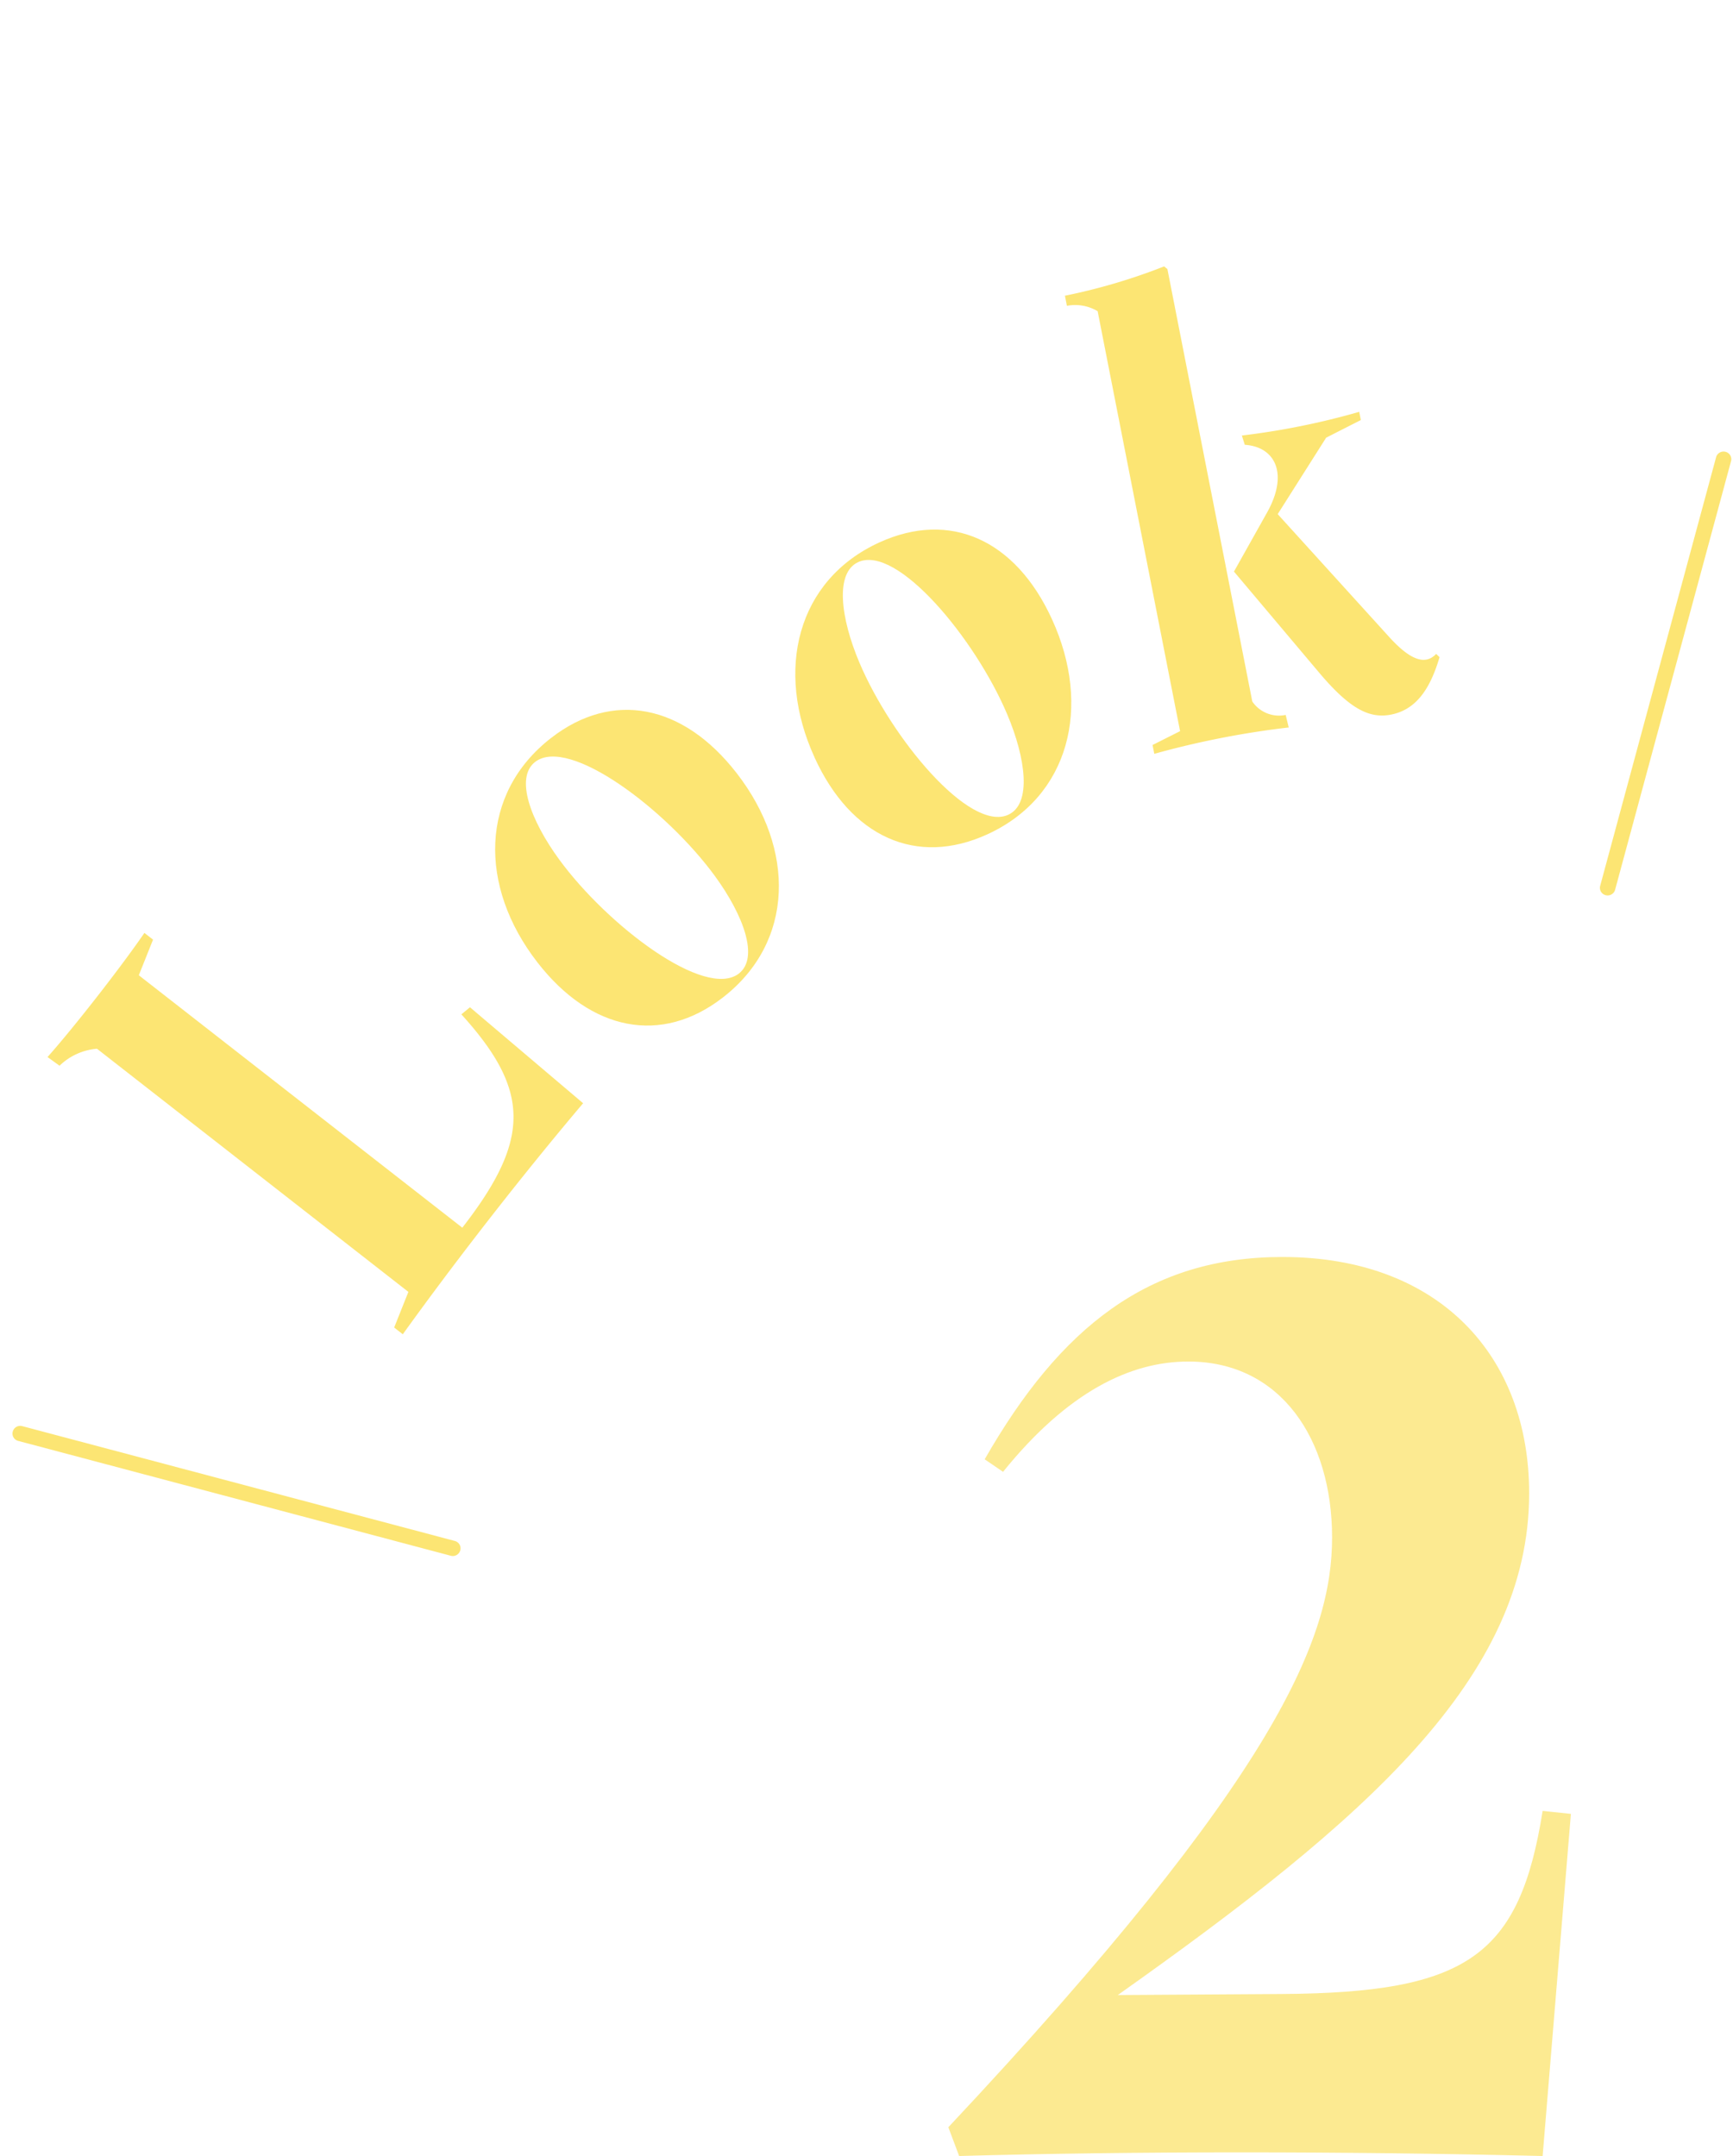 <svg xmlns="http://www.w3.org/2000/svg" xmlns:xlink="http://www.w3.org/1999/xlink" width="137.055" height="170.499" viewBox="0 0 137.055 170.499">
  <defs>
    <clipPath id="clip-path">
      <rect id="長方形_75" data-name="長方形 75" width="92.664" height="99.946" fill="#fad416"/>
    </clipPath>
  </defs>
  <g id="グループ_1310" data-name="グループ 1310" transform="translate(-1037.746 -4557.764)">
    <path id="パス_712" data-name="パス 712" d="M53-27.256c-1.826,11.491-5.956,14.387-20.653,14.481L19.4-12.692C38.943-26.525,51.934-37.771,51.934-52.376c0-10.813-7.073-18.683-19.515-18.683-10.562,0-17.562,5.549-23.545,16l1.453.99c5.132-6.354,10.085-8.723,14.652-8.723,7.327,0,11.369,6.171,11.369,13.907C36.348-41.04,32.164-30.121,6-2.238L6.854.037C20.332-.347,37.471-.347,53,.037L55.235-27.02Z" transform="translate(1106.746 4728.225)" fill="#fadc48" opacity="0.6"/>
    <g id="グループ_1154" data-name="グループ 1154" transform="translate(937.746 2817.789)" opacity="0.6">
      <path id="パス_578" data-name="パス 578" d="M.612.083,36.007,0a.6.6,0,0,1,.609.6A.612.612,0,0,1,36,1.212L.609,1.294A.6.6,0,0,1,0,.69.612.612,0,0,1,.612.083Z" transform="translate(101.188 1852.515) rotate(15)" fill="#fad416"/>
      <path id="パス_579" data-name="パス 579" d="M.6,0,35.713.083a.612.612,0,0,1,.607.612.6.6,0,0,1-.6.609L.607,1.222A.612.612,0,0,1,0,.609.6.6,0,0,1,.6,0Z" transform="translate(237.055 1775.863) rotate(105)" fill="#fad416"/>
      <g id="グループ_1084" data-name="グループ 1084" transform="translate(134.184 1739.975) rotate(20)">
        <g id="グループ_1083" data-name="グループ 1083" transform="translate(0 0)" clip-path="url(#clip-path)">
          <path id="パス_585" data-name="パス 585" d="M30.047,0,41.052,4.071C38.5,10.991,35.9,19.019,33.9,26.117l-.824-.267.093-3.032L3.451,13.172a4.807,4.807,0,0,0-2.324,2.274L0,15.126c1.167-2.94,3.022-8.659,3.842-11.845l.823.267L4.572,6.58,35.44,16.587C38.15,8.175,36.8,4.548,29.6.76Z" transform="translate(0 73.83)" fill="#fad416"/>
          <path id="パス_586" data-name="パス 586" d="M6.861,21.686C.44,17.643-2,10.715,1.816,4.65c3.271-5.2,8.889-6.1,14.749-2.406,6.42,4.043,8.86,10.97,5.044,17.035-3.271,5.2-8.889,6.1-14.749,2.407m15.288-4.619c1.081-1.719-1.236-4.452-4.42-6.59-5.4-3.621-14.652-6.472-16.45-3.613C.2,8.583,2.513,11.317,5.7,13.454c5.4,3.621,14.653,6.471,16.451,3.613Z" transform="translate(26.974 46.977)" fill="#fad416"/>
          <path id="パス_587" data-name="パス 587" d="M4.445,20.7C-.881,15.3-1.669,8,3.436,2.969c4.375-4.31,10.05-3.9,14.911,1.036,5.326,5.4,6.114,12.707,1.009,17.735-4.375,4.31-10.05,3.9-14.911-1.036m15.943-.993c1.446-1.426-.184-4.617-2.794-7.426C13.169,7.526,4.809,2.63,2.4,5,.957,6.425,2.587,9.616,5.2,12.427c4.425,4.76,12.784,9.655,15.19,7.286Z" transform="translate(44.459 25.249)" fill="#fad416"/>
          <path id="パス_588" data-name="パス 588" d="M24.9,29.948a2.559,2.559,0,0,0,2.845.093l.563.851a69.831,69.831,0,0,0-9.276,5.595l-.368-.61,1.671-1.772L2.849,5.126A3.488,3.488,0,0,0,.42,5.56L0,4.862A46.883,46.883,0,0,0,6.579,0l.315.108ZM37.616,21.59c.161,2.579-.3,4.523-2.055,5.581-1.5.9-3.222.693-6.5-1.191l-9.038-5.191.862-5.277c.572-3.5-1.185-5.109-3.487-4.437l-.467-.61a58.874,58.874,0,0,0,8.08-4.934l.342.566-2.1,2.248-1.533,6.993,11.6,6.109c2.392,1.26,3.5,1.042,3.958-.01Z" transform="translate(55.017 0)" fill="#fad416"/>
        </g>
      </g>
    </g>
  </g>
</svg>

